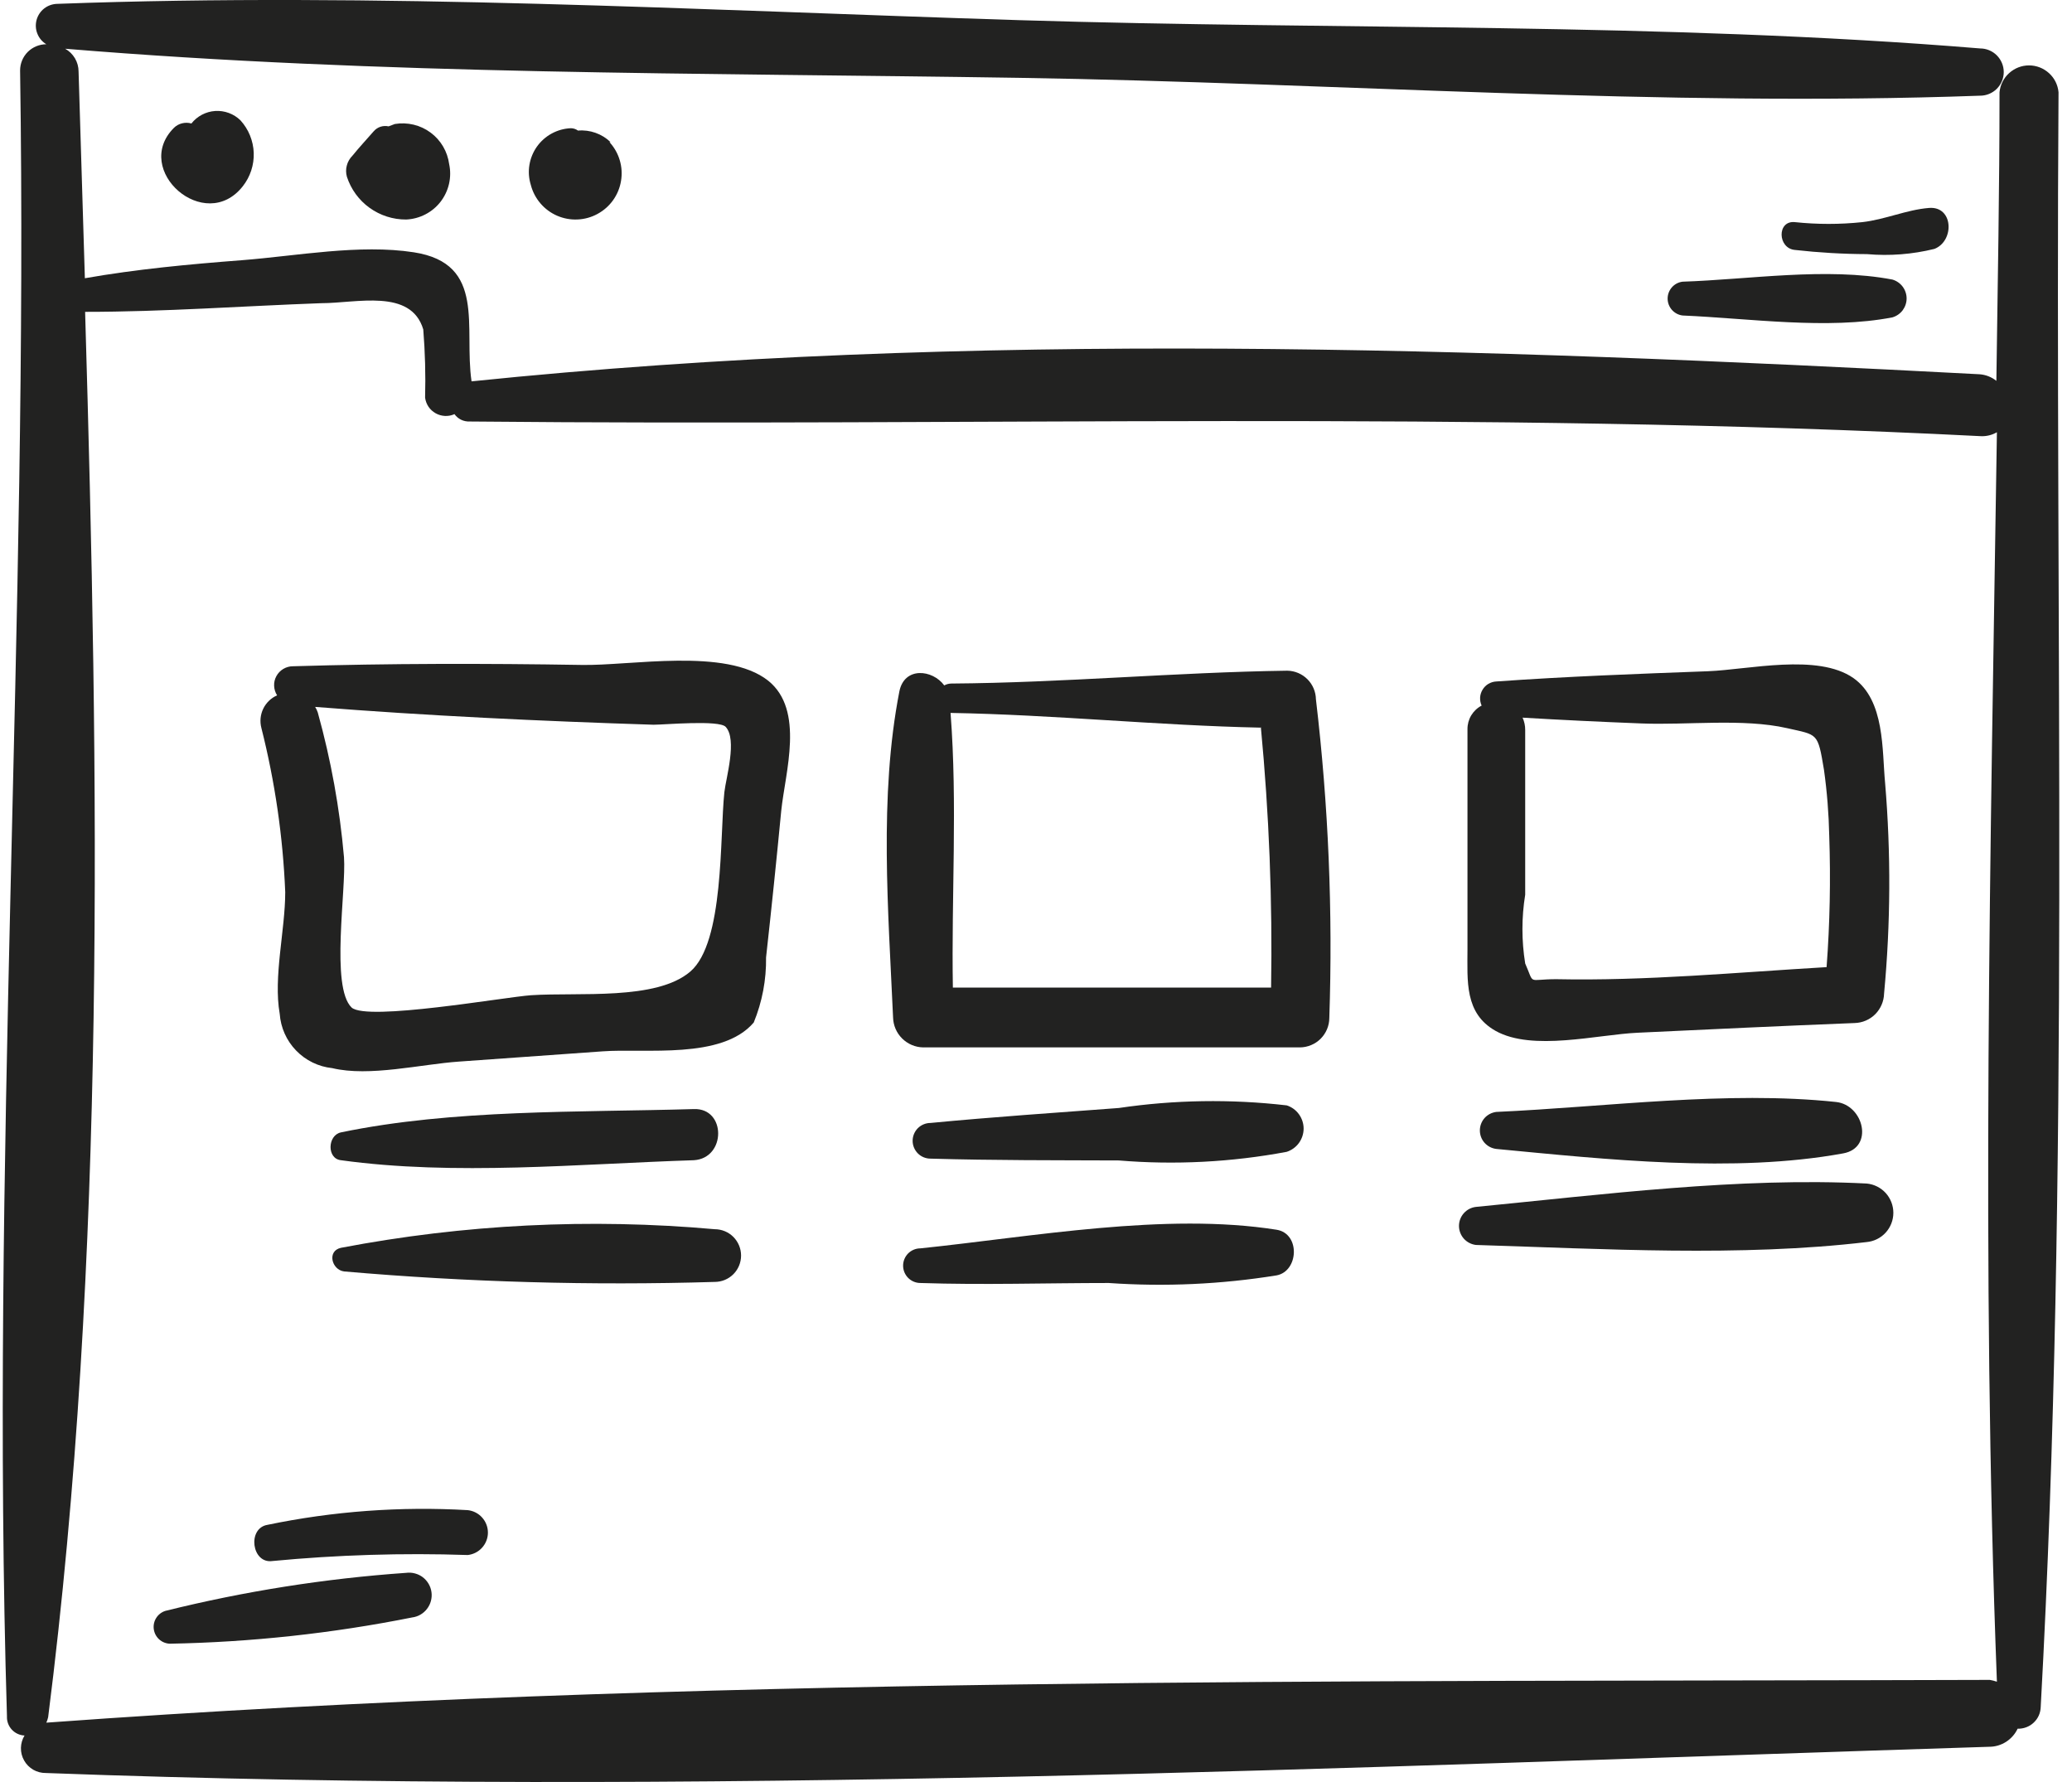 <?xml version="1.0" encoding="UTF-8"?> <svg xmlns="http://www.w3.org/2000/svg" width="50" height="43" viewBox="0 0 50 43" fill="none"> <path d="M49.675 2.226C49.659 2.049 49.577 1.884 49.445 1.765C49.313 1.645 49.142 1.578 48.963 1.578C48.785 1.578 48.614 1.645 48.482 1.765C48.35 1.884 48.268 2.049 48.251 2.226C48.251 4.543 48.207 6.86 48.175 9.19C48.059 9.097 47.918 9.042 47.77 9.031C35.743 8.398 23.418 7.961 11.379 9.202C11.189 7.905 11.746 6.36 9.986 6.088C8.676 5.885 7.156 6.176 5.846 6.278C4.536 6.379 3.314 6.493 2.048 6.714C1.997 5.026 1.947 3.364 1.896 1.726C1.896 1.614 1.866 1.504 1.809 1.407C1.752 1.311 1.671 1.231 1.573 1.176C9.214 1.809 16.924 1.758 24.583 1.878C32.242 1.999 40.079 2.587 47.783 2.309C47.934 2.309 48.079 2.249 48.186 2.142C48.292 2.035 48.353 1.89 48.353 1.739C48.353 1.588 48.292 1.443 48.186 1.336C48.079 1.229 47.934 1.169 47.783 1.169C40.098 0.536 32.293 0.726 24.583 0.486C16.873 0.245 9.106 -0.192 1.383 0.093C1.269 0.095 1.159 0.133 1.068 0.203C0.978 0.273 0.913 0.37 0.883 0.48C0.853 0.59 0.859 0.707 0.902 0.813C0.944 0.92 1.02 1.009 1.118 1.068C0.95 1.068 0.789 1.135 0.67 1.253C0.551 1.372 0.485 1.533 0.485 1.701C0.687 14.925 -0.231 28.218 0.168 41.416C0.165 41.474 0.174 41.532 0.194 41.587C0.214 41.642 0.245 41.692 0.284 41.735C0.324 41.778 0.371 41.813 0.424 41.837C0.477 41.862 0.534 41.876 0.592 41.878C0.537 41.969 0.507 42.072 0.505 42.178C0.503 42.285 0.53 42.389 0.582 42.481C0.634 42.574 0.711 42.651 0.802 42.704C0.894 42.757 0.999 42.784 1.105 42.783C16.658 43.366 32.458 42.644 48.004 42.15C48.148 42.15 48.288 42.108 48.409 42.031C48.53 41.953 48.627 41.843 48.688 41.714C48.759 41.716 48.83 41.704 48.897 41.679C48.964 41.654 49.025 41.616 49.076 41.567C49.128 41.518 49.17 41.46 49.199 41.395C49.228 41.329 49.243 41.259 49.245 41.188C49.954 28.268 49.587 15.19 49.675 2.226ZM48.017 40.536C32.458 40.587 16.639 40.435 1.118 41.568C1.137 41.525 1.152 41.481 1.162 41.435C2.567 30.37 2.384 18.773 2.054 7.525C3.953 7.525 5.852 7.385 7.751 7.316C8.606 7.316 9.916 6.955 10.214 7.949C10.258 8.496 10.273 9.046 10.258 9.595C10.268 9.673 10.296 9.748 10.34 9.814C10.384 9.879 10.443 9.934 10.512 9.972C10.581 10.011 10.658 10.033 10.737 10.037C10.816 10.041 10.895 10.026 10.967 9.993C11.008 10.051 11.064 10.098 11.128 10.129C11.192 10.16 11.263 10.174 11.334 10.171C23.507 10.291 35.629 9.905 47.802 10.525C47.937 10.531 48.071 10.498 48.188 10.43C48.036 20.476 47.802 30.56 48.188 40.58C48.132 40.561 48.075 40.546 48.017 40.536Z" fill="#222221"></path> <path d="M5.803 2.904C5.723 2.825 5.627 2.765 5.522 2.726C5.417 2.687 5.305 2.671 5.194 2.678C5.082 2.685 4.973 2.716 4.874 2.768C4.775 2.82 4.688 2.892 4.619 2.98C4.545 2.958 4.467 2.957 4.392 2.976C4.317 2.994 4.249 3.033 4.195 3.087C3.182 4.106 4.948 5.657 5.86 4.493C6.04 4.264 6.133 3.979 6.123 3.688C6.112 3.397 5.999 3.119 5.803 2.904Z" fill="#222221"></path> <path d="M10.839 3.961C10.819 3.81 10.769 3.665 10.692 3.534C10.615 3.403 10.512 3.289 10.39 3.199C10.267 3.108 10.128 3.043 9.98 3.008C9.832 2.973 9.679 2.967 9.529 2.992L9.377 3.049C9.312 3.035 9.244 3.038 9.18 3.059C9.116 3.08 9.06 3.119 9.016 3.17C8.845 3.366 8.668 3.556 8.504 3.758C8.439 3.823 8.392 3.905 8.369 3.994C8.345 4.082 8.346 4.176 8.371 4.265C8.469 4.566 8.66 4.829 8.917 5.014C9.175 5.2 9.484 5.299 9.801 5.297C9.962 5.29 10.12 5.248 10.263 5.174C10.406 5.101 10.531 4.997 10.63 4.87C10.729 4.742 10.799 4.595 10.835 4.438C10.871 4.281 10.873 4.118 10.839 3.961Z" fill="#222221"></path> <path d="M14.733 3.429C14.63 3.329 14.506 3.253 14.37 3.205C14.235 3.157 14.091 3.138 13.948 3.151C13.898 3.115 13.838 3.095 13.777 3.094C13.615 3.1 13.457 3.144 13.315 3.221C13.172 3.298 13.05 3.407 12.956 3.539C12.863 3.671 12.801 3.823 12.775 3.983C12.749 4.143 12.761 4.306 12.809 4.461C12.851 4.625 12.93 4.777 13.04 4.906C13.15 5.035 13.287 5.137 13.443 5.205C13.598 5.272 13.767 5.304 13.936 5.296C14.105 5.289 14.271 5.243 14.419 5.162C14.568 5.081 14.697 4.968 14.795 4.83C14.893 4.692 14.959 4.533 14.986 4.366C15.014 4.199 15.004 4.028 14.955 3.865C14.907 3.703 14.822 3.554 14.707 3.429H14.733Z" fill="#222221"></path> <path d="M18.537 16.425C17.524 15.621 15.207 16.07 14.03 16.045C11.713 16.007 9.39 16.007 7.067 16.077C6.985 16.077 6.905 16.1 6.835 16.142C6.765 16.184 6.708 16.244 6.669 16.316C6.63 16.387 6.611 16.468 6.615 16.55C6.618 16.631 6.643 16.711 6.687 16.779C6.54 16.843 6.422 16.958 6.352 17.102C6.283 17.246 6.267 17.41 6.307 17.564C6.635 18.862 6.828 20.19 6.883 21.527C6.883 22.445 6.592 23.572 6.75 24.464C6.774 24.796 6.913 25.11 7.145 25.349C7.376 25.589 7.685 25.739 8.016 25.774C8.915 25.99 10.162 25.679 11.08 25.616L14.543 25.369C15.574 25.293 17.423 25.572 18.189 24.673C18.393 24.175 18.494 23.641 18.486 23.103C18.617 21.926 18.739 20.744 18.853 19.558C18.948 18.634 19.423 17.134 18.537 16.425ZM17.48 19.115C17.366 20.191 17.48 22.742 16.657 23.445C15.834 24.148 13.973 23.939 12.815 24.015C12.181 24.059 8.858 24.648 8.485 24.312C7.972 23.818 8.358 21.47 8.301 20.685C8.198 19.503 7.986 18.334 7.668 17.191C7.652 17.144 7.631 17.099 7.605 17.058C10.32 17.273 13.042 17.4 15.771 17.488C16.037 17.488 17.353 17.368 17.511 17.539C17.796 17.843 17.518 18.773 17.48 19.115Z" fill="#222221"></path> <path d="M31.755 16.874C31.752 16.692 31.678 16.518 31.55 16.39C31.421 16.261 31.247 16.187 31.065 16.184C28.362 16.222 25.666 16.475 22.956 16.494C22.897 16.495 22.838 16.51 22.786 16.539C22.501 16.152 21.823 16.083 21.703 16.684C21.209 19.216 21.437 21.989 21.551 24.552C21.556 24.743 21.634 24.925 21.77 25.059C21.906 25.194 22.088 25.271 22.279 25.274H31.369C31.557 25.272 31.736 25.197 31.869 25.065C32.001 24.932 32.077 24.753 32.078 24.565C32.165 21.997 32.057 19.426 31.755 16.874ZM30.426 17.545C30.625 19.634 30.708 21.733 30.673 23.831H22.994C22.956 21.628 23.108 19.4 22.938 17.203C25.451 17.247 27.938 17.507 30.42 17.558L30.426 17.545Z" fill="#222221"></path> <path d="M45.49 18.893C45.414 18.109 45.49 16.899 44.724 16.361C43.863 15.76 42.192 16.159 41.217 16.197C39.514 16.26 37.811 16.323 36.109 16.444C36.041 16.447 35.976 16.467 35.918 16.501C35.86 16.535 35.812 16.583 35.777 16.641C35.742 16.698 35.721 16.764 35.717 16.831C35.714 16.898 35.726 16.965 35.754 17.026C35.65 17.08 35.563 17.162 35.502 17.263C35.442 17.363 35.411 17.479 35.412 17.596C35.412 19.362 35.412 21.134 35.412 22.901C35.412 23.666 35.336 24.451 36.09 24.875C36.982 25.375 38.546 24.964 39.52 24.92C41.268 24.837 43.015 24.755 44.755 24.686C44.942 24.681 45.12 24.605 45.252 24.473C45.383 24.341 45.46 24.163 45.465 23.977C45.624 22.286 45.632 20.585 45.49 18.893ZM37.552 23.628C36.843 23.628 37.039 23.78 36.805 23.249C36.716 22.699 36.716 22.139 36.805 21.59C36.805 20.267 36.805 18.944 36.805 17.615C36.806 17.512 36.784 17.411 36.742 17.317C37.697 17.374 38.641 17.419 39.615 17.457C40.704 17.501 42.065 17.33 43.122 17.57C43.869 17.741 43.863 17.666 44.015 18.577C44.089 19.106 44.131 19.638 44.142 20.172C44.178 21.228 44.157 22.284 44.078 23.337C41.913 23.464 39.71 23.673 37.552 23.628Z" fill="#222221"></path> <path d="M16.746 26.762C13.974 26.844 10.935 26.762 8.226 27.325C7.903 27.395 7.884 27.958 8.226 27.996C10.967 28.376 13.98 28.085 16.746 27.996C17.525 27.946 17.525 26.736 16.746 26.762Z" fill="#222221"></path> <path d="M17.247 29.661C14.234 29.392 11.198 29.543 8.227 30.11C7.885 30.186 8.005 30.642 8.303 30.68C11.277 30.939 14.263 31.023 17.247 30.933C17.416 30.933 17.578 30.866 17.697 30.747C17.816 30.628 17.883 30.466 17.883 30.297C17.883 30.128 17.816 29.967 17.697 29.847C17.578 29.728 17.416 29.661 17.247 29.661Z" fill="#222221"></path> <path d="M31.05 26.673C29.703 26.517 28.341 26.538 26.999 26.736C25.486 26.85 23.967 26.952 22.454 27.097C22.34 27.097 22.23 27.143 22.149 27.223C22.069 27.304 22.023 27.413 22.023 27.528C22.023 27.642 22.069 27.751 22.149 27.832C22.23 27.913 22.34 27.958 22.454 27.958C23.967 28.002 25.486 27.996 26.999 28.002C28.353 28.114 29.715 28.044 31.05 27.794C31.169 27.755 31.272 27.68 31.345 27.58C31.418 27.479 31.458 27.358 31.458 27.233C31.458 27.109 31.418 26.988 31.345 26.887C31.272 26.786 31.169 26.711 31.05 26.673Z" fill="#222221"></path> <path d="M30.807 29.674C28.123 29.249 24.907 29.844 22.211 30.123C22.1 30.123 21.994 30.167 21.915 30.245C21.837 30.324 21.793 30.43 21.793 30.541C21.793 30.651 21.837 30.758 21.915 30.836C21.994 30.915 22.1 30.959 22.211 30.959C23.73 31.009 25.243 30.959 26.756 30.959C28.109 31.053 29.468 30.991 30.807 30.775C31.339 30.674 31.383 29.768 30.807 29.674Z" fill="#222221"></path> <path d="M44.305 26.591C41.678 26.312 38.759 26.711 36.107 26.831C35.998 26.845 35.897 26.897 35.824 26.979C35.751 27.062 35.711 27.168 35.711 27.278C35.711 27.388 35.751 27.494 35.824 27.576C35.897 27.658 35.998 27.711 36.107 27.724C38.759 27.977 41.842 28.313 44.475 27.832C45.229 27.699 44.976 26.661 44.305 26.591Z" fill="#222221"></path> <path d="M45.047 28.559C41.977 28.401 38.673 28.825 35.615 29.123C35.503 29.136 35.399 29.19 35.324 29.275C35.249 29.359 35.207 29.468 35.207 29.582C35.207 29.695 35.249 29.804 35.324 29.889C35.399 29.973 35.503 30.027 35.615 30.041C38.679 30.136 42.002 30.332 45.047 29.971C45.223 29.954 45.386 29.873 45.505 29.742C45.623 29.612 45.689 29.442 45.689 29.265C45.689 29.089 45.623 28.919 45.505 28.788C45.386 28.658 45.223 28.576 45.047 28.559Z" fill="#222221"></path> <path d="M9.801 37.953C7.841 38.09 5.897 38.397 3.99 38.871C3.899 38.9 3.821 38.96 3.77 39.041C3.719 39.121 3.698 39.218 3.711 39.312C3.724 39.407 3.77 39.494 3.84 39.558C3.911 39.622 4.002 39.659 4.098 39.663C6.063 39.626 8.02 39.414 9.947 39.029C10.018 39.02 10.086 38.997 10.147 38.961C10.209 38.925 10.263 38.877 10.306 38.82C10.349 38.764 10.381 38.699 10.399 38.63C10.417 38.561 10.422 38.489 10.412 38.419C10.403 38.348 10.379 38.28 10.343 38.218C10.307 38.157 10.26 38.103 10.203 38.059C10.146 38.016 10.082 37.985 10.013 37.967C9.944 37.948 9.872 37.944 9.801 37.953Z" fill="#222221"></path> <path d="M11.288 36.44C9.667 36.346 8.041 36.465 6.452 36.795C5.964 36.877 6.072 37.738 6.572 37.668C8.139 37.519 9.714 37.47 11.288 37.523C11.421 37.508 11.545 37.445 11.634 37.345C11.724 37.245 11.774 37.116 11.774 36.982C11.774 36.847 11.724 36.718 11.634 36.618C11.545 36.518 11.421 36.455 11.288 36.44Z" fill="#222221"></path> <path d="M45.667 6.746C44.072 6.442 42.192 6.746 40.603 6.797C40.503 6.809 40.412 6.857 40.345 6.933C40.279 7.008 40.242 7.105 40.242 7.205C40.242 7.305 40.279 7.402 40.345 7.477C40.412 7.552 40.503 7.601 40.603 7.613C42.223 7.683 44.103 7.961 45.667 7.658C45.765 7.629 45.852 7.569 45.914 7.487C45.975 7.404 46.009 7.305 46.009 7.202C46.009 7.099 45.975 6.999 45.914 6.917C45.852 6.835 45.765 6.775 45.667 6.746Z" fill="#222221"></path> <path d="M46.547 5.018C46.003 5.062 45.497 5.297 44.94 5.36C44.399 5.417 43.853 5.417 43.313 5.36C42.876 5.316 42.895 5.993 43.313 6.031C43.891 6.096 44.472 6.13 45.053 6.132C45.599 6.18 46.149 6.137 46.68 6.006C47.168 5.816 47.142 4.967 46.547 5.018Z" fill="#222221"></path> </svg> 